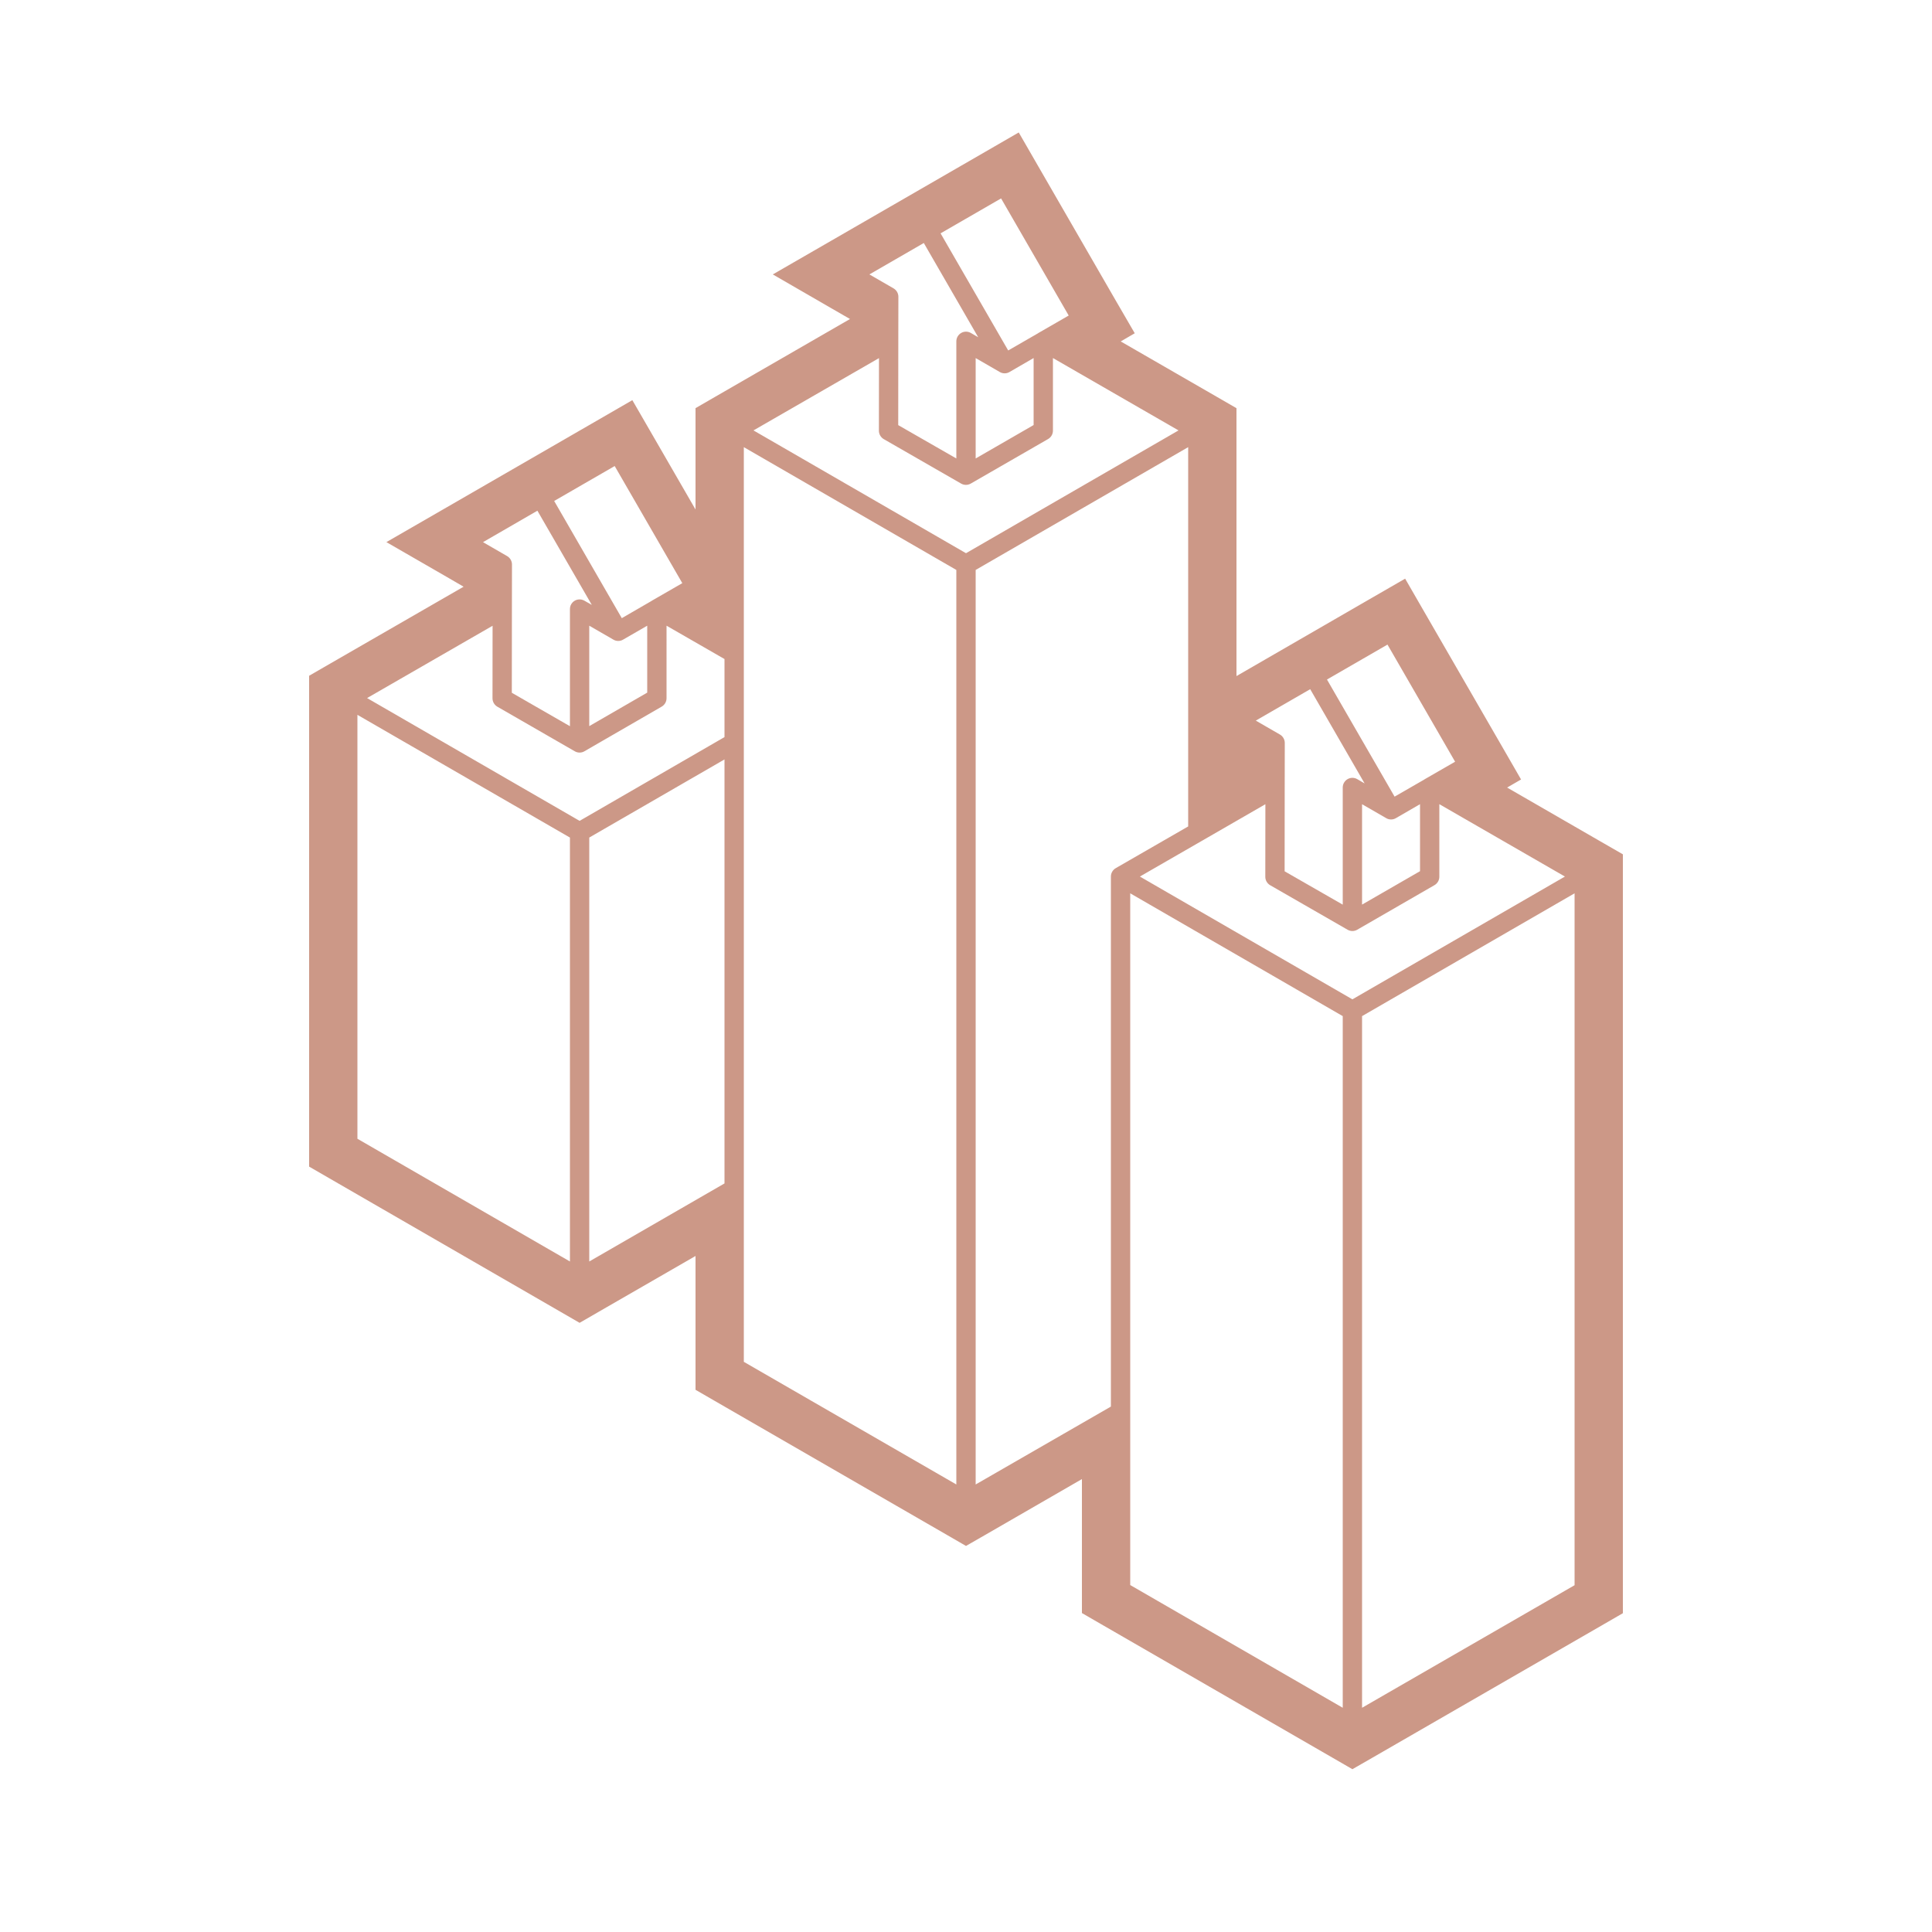 <?xml version="1.0" encoding="UTF-8"?> <svg xmlns="http://www.w3.org/2000/svg" xmlns:xlink="http://www.w3.org/1999/xlink" version="1.1" width="300px" height="300px" viewBox="0,0,256,256"><g fill="#cc9887" fill-rule="nonzero" stroke="none" stroke-width="1" stroke-linecap="butt" stroke-linejoin="miter" stroke-miterlimit="10" stroke-dasharray="" stroke-dashoffset="0" font-family="none" font-weight="none" font-size="none" text-anchor="none" style="mix-blend-mode: normal"><g transform="scale(5.12,5.12)"><path d="M26.365,3.428l-0.865,0.5l-4,2.309l-1.5,0.865l1.5,0.867l0.498,0.287l-3.498,2.018l-0.5,0.289v0.578v2.045l-1.135,-1.965l-0.5,-0.865l-0.865,0.5l-4,2.309l-1.5,0.865l1.5,0.865l0.498,0.289l-3.498,2.016l-0.5,0.289v0.578v11.549v0.576l0.5,0.289l6,3.465l0.5,0.289l0.5,-0.289l2.5,-1.441v2.885v0.578l0.5,0.289l6,3.463l0.5,0.289l0.5,-0.287l2.5,-1.443v2.891v0.576l0.5,0.289l6,3.463l0.5,0.289l0.5,-0.287l6,-3.461l0.5,-0.289v-0.578v-18.484v-0.578l-0.502,-0.289l-2.494,-1.439l0.361,-0.209l-0.5,-0.867l-2,-3.463l-0.5,-0.867l-0.867,0.5l-3.498,2.021v-6.355v-0.578l-0.5,-0.289l-2.496,-1.439l0.363,-0.211l-0.502,-0.865l-2,-3.465zM25.908,5.135l1.75,3.031l-0.783,0.451c-0.007,0.004 -0.015,0.009 -0.021,0.014l-0.762,0.439l-1.75,-3.031zM23.908,6.289l1.408,2.439l-0.191,-0.111c-0.077,-0.045 -0.173,-0.045 -0.25,0c-0.077,0.045 -0.125,0.127 -0.125,0.217v3.031l-1.504,-0.863l0.002,-2.156c0,-0.004 0,-0.008 0,-0.012l0.002,-1.154c0,-0.089 -0.048,-0.172 -0.125,-0.217l-0.625,-0.361zM26.75,9.266v1.734l-1.5,0.865v-2.598l0.625,0.361c0.077,0.045 0.173,0.045 0.25,0zM27.25,9.266l3.25,1.873l-5.5,3.178l-5.5,-3.178l3.248,-1.871l-0.002,1.879c-0,0.089 0.048,0.172 0.125,0.217l2.004,1.152c0.078,0.044 0.173,0.043 0.25,-0.002l2,-1.152c0.077,-0.045 0.125,-0.127 0.125,-0.217zM19.25,11.572l5.5,3.178v23.668l-5.5,-3.174v-4.473v-13.859zM30.75,11.572v9.816l-1.875,1.08c-0.077,0.045 -0.125,0.127 -0.125,0.217v13.717l-3.5,2.016v-23.668zM15.908,12.061l1.75,3.031l-0.783,0.451c-0.007,0.004 -0.015,0.009 -0.021,0.014l-0.762,0.441l-1.75,-3.033zM13.908,13.217l1.408,2.438l-0.191,-0.109c-0.044,-0.025 -0.094,-0.037 -0.145,-0.033c-0.13,0.01 -0.231,0.119 -0.23,0.25v3.031l-1.504,-0.865l0.002,-2.154c0,-0.004 0,-0.008 0,-0.012l0.002,-1.154c0,-0.089 -0.048,-0.172 -0.125,-0.217l-0.625,-0.361zM15.25,16.193l0.625,0.361c0.077,0.045 0.173,0.045 0.25,0l0.625,-0.361v1.732l-1.5,0.867zM17.25,16.193l1.5,0.863v2.02l-3.75,2.168l-5.5,-3.178l3.248,-1.871l-0.002,1.877c-0,0.089 0.048,0.172 0.125,0.217l2.004,1.154c0.077,0.045 0.173,0.045 0.25,0l2,-1.156c0.077,-0.045 0.125,-0.127 0.125,-0.217zM35.908,16.682l1.75,3.031l-0.783,0.451c-0.007,0.004 -0.015,0.009 -0.021,0.014l-0.762,0.439l-1.75,-3.031zM33.908,17.836l1.408,2.439l-0.191,-0.111c-0.077,-0.045 -0.173,-0.045 -0.25,0c-0.077,0.045 -0.125,0.127 -0.125,0.217v3.031l-1.504,-0.863l0.002,-2.156c0,-0.004 0,-0.008 0,-0.012l0.002,-1.154c0,-0.089 -0.048,-0.172 -0.125,-0.217l-0.625,-0.361zM9.25,18.5l5.5,3.176v10.971l-5.5,-3.176zM18.75,19.654v10.973l-3.5,2.02v-10.971zM36.75,20.812v1.734l-1.5,0.865v-2.598l0.619,0.357c0.002,0.001 0.004,0.003 0.006,0.004c0.077,0.045 0.173,0.045 0.25,0zM37.25,20.812l3.25,1.873l-5.5,3.178l-5.5,-3.178l1.604,-0.924c0.007,-0.004 0.015,-0.007 0.021,-0.012l1.623,-0.936l-0.002,1.879c-0,0.089 0.048,0.172 0.125,0.217l2.004,1.152c0.077,0.045 0.173,0.045 0.25,0l2,-1.154c0.077,-0.045 0.125,-0.127 0.125,-0.217zM29.25,23.119l5.5,3.178v17.9l-5.5,-3.176v-4.475zM40.75,23.119v17.906l-5.5,3.172v-17.9z"></path></g></g></svg> 